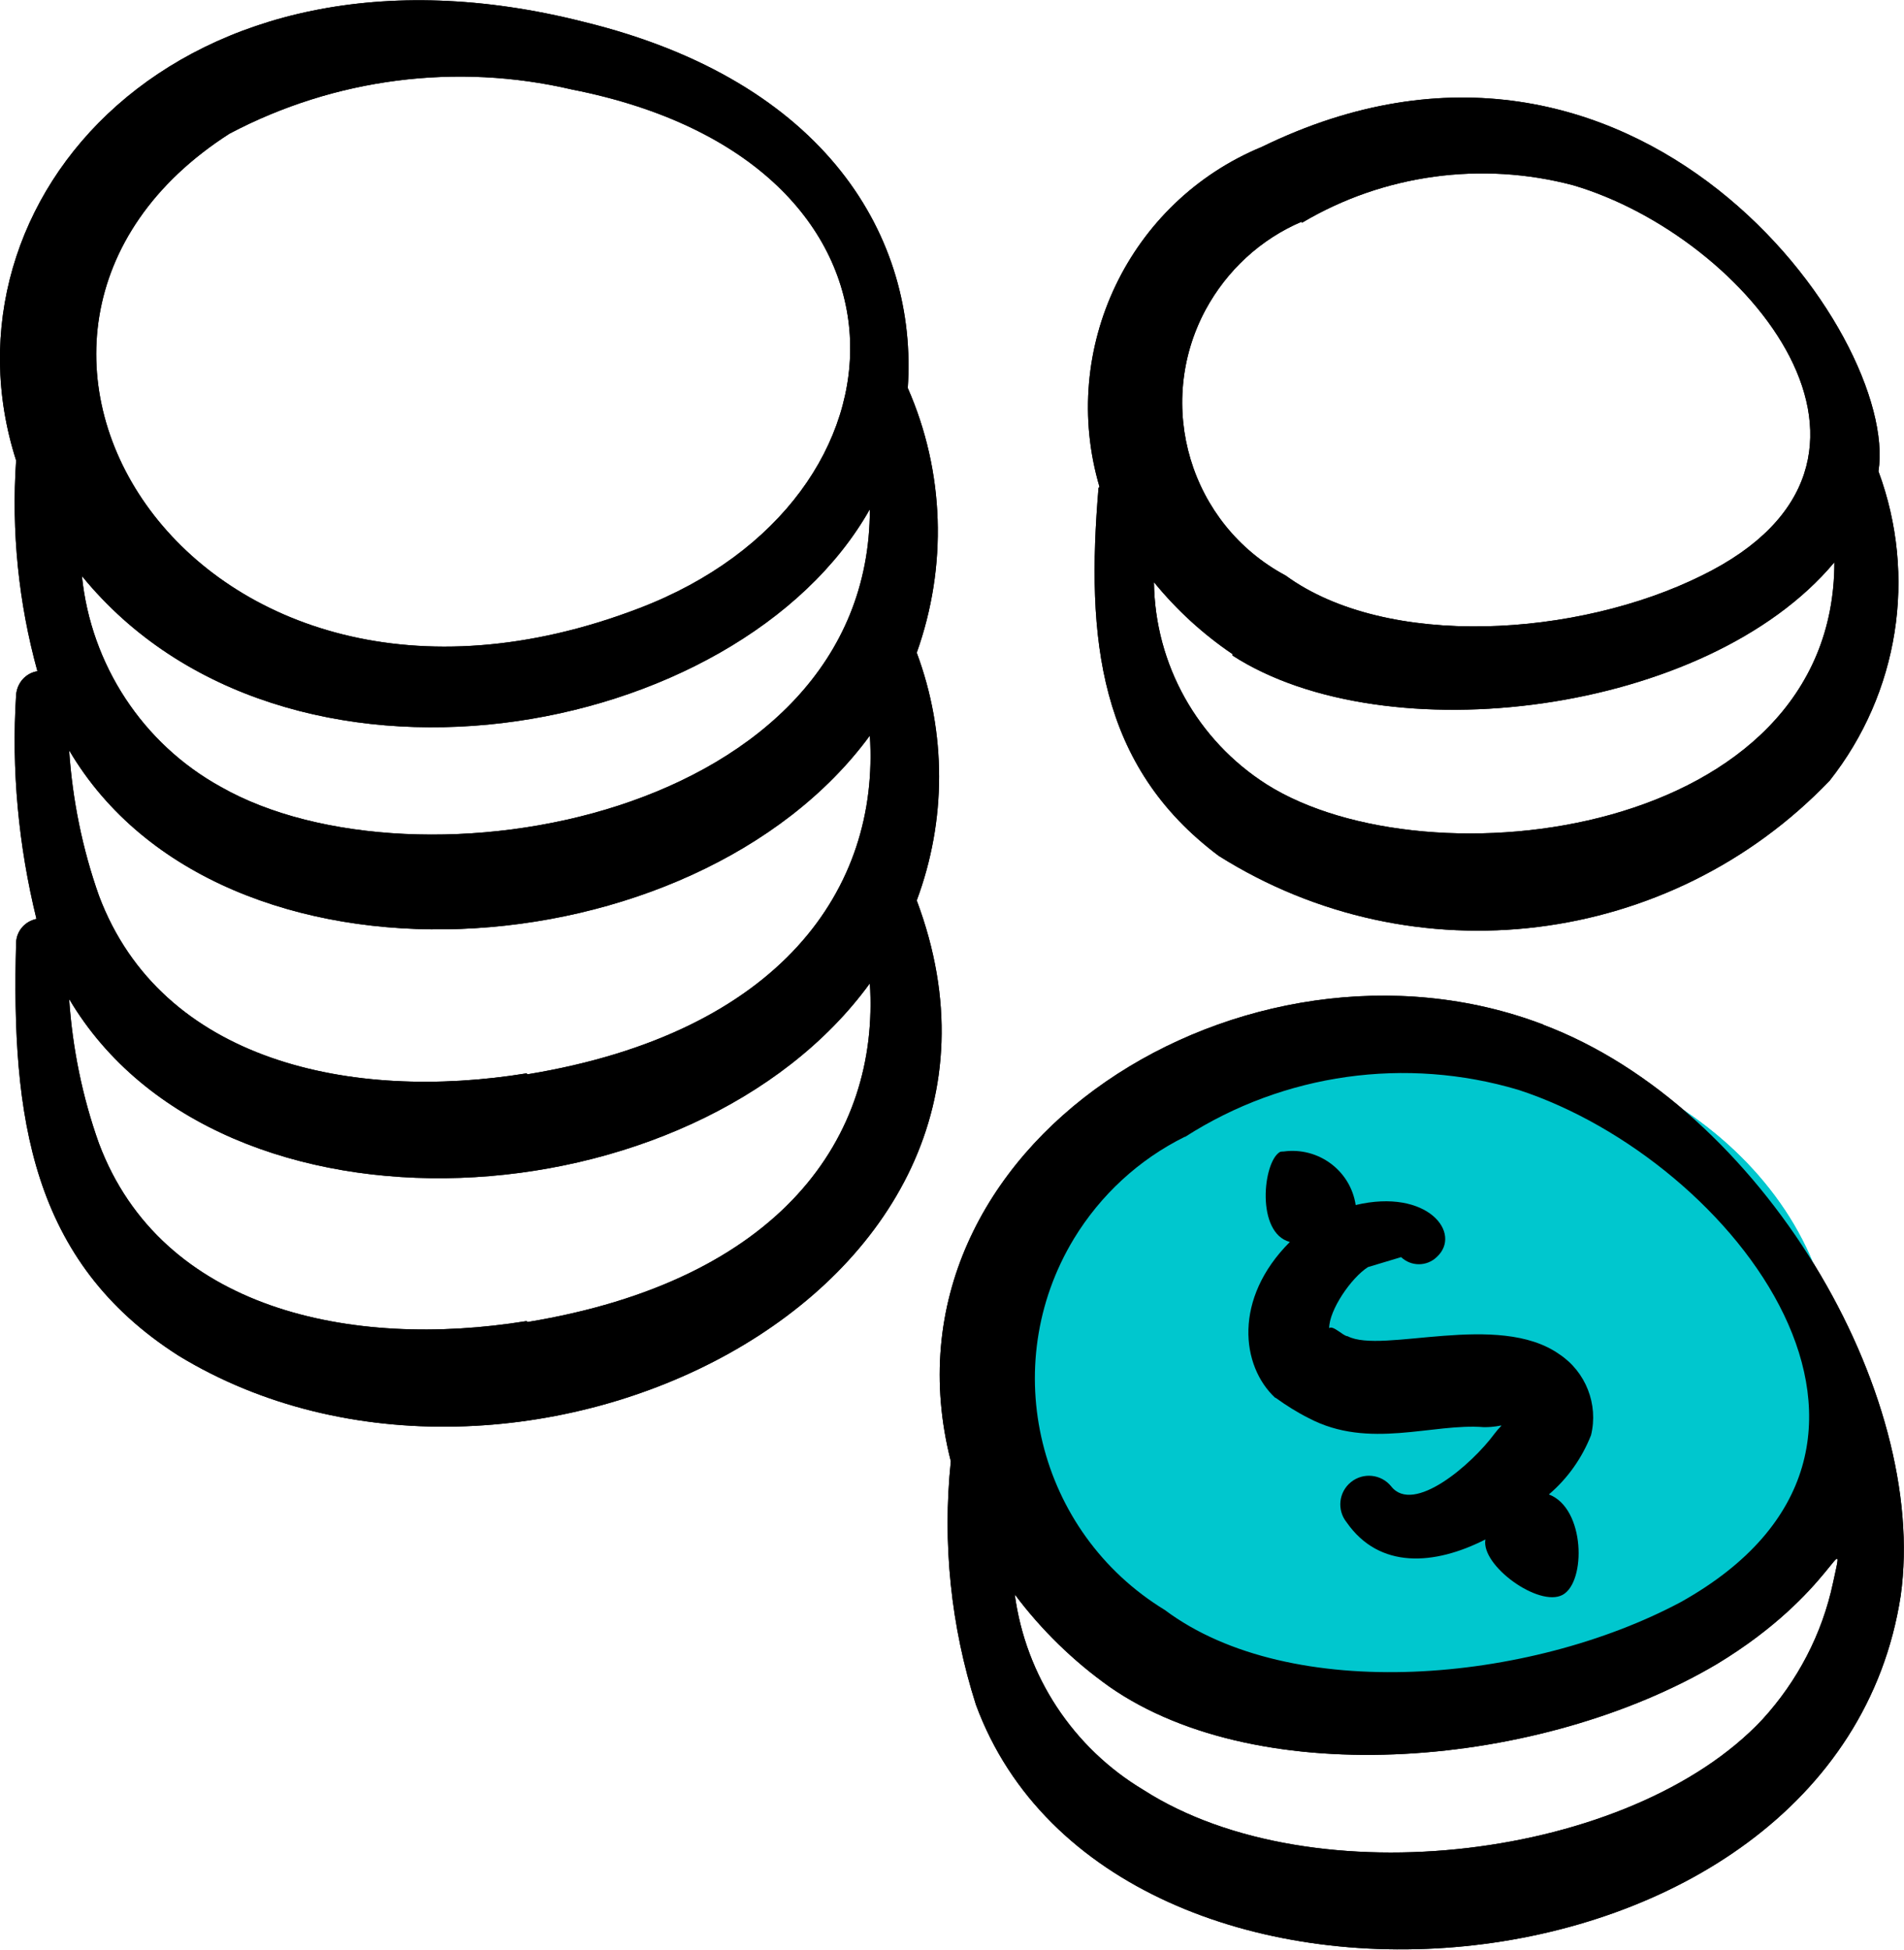<?xml version="1.0" encoding="UTF-8"?>
<svg xmlns="http://www.w3.org/2000/svg" width="126" height="129" viewBox="0 0 126 129" fill="none">
  <g clip-path="url(#clip0_7096_2651)">
    <path d="M94.258 112.828C109.245 112.828 121.394 102.894 121.394 90.639C121.394 78.384 109.245 68.449 94.258 68.449C79.27 68.449 67.121 78.384 67.121 90.639C67.121 102.894 79.27 112.828 94.258 112.828Z" fill="#00C7CE"></path>
    <path fill-rule="evenodd" clip-rule="evenodd" d="M102.123 67.791C82.57 60.332 57.564 75.689 62.922 96.687C62.358 102.109 62.922 107.594 64.583 112.797C73.545 137.117 121.489 133.482 125.781 105.588C127.662 92.174 116.6 73.244 102.092 67.791H102.123ZM78.433 75.219C84.983 71.019 93.036 69.891 100.494 72.116C114.783 76.786 129.448 95.81 111.242 105.996C101.214 111.355 85.421 112.765 77.086 106.528C68.657 101.388 65.962 90.388 71.07 81.957C72.825 79.074 75.363 76.723 78.402 75.219H78.433ZM116.632 113.768C107.983 123.014 86.925 125.646 75.676 118.438C71.007 115.649 67.874 110.885 67.153 105.494C68.908 107.845 71.038 109.913 73.42 111.606C83.447 118.595 102.029 116.965 113.623 110.101C121.457 105.369 122.209 100.542 121.3 104.742C120.58 108.127 118.95 111.23 116.632 113.768Z" fill="black"></path>
    <path fill-rule="evenodd" clip-rule="evenodd" d="M72.699 32.251C71.853 42.248 72.699 50.679 80.658 56.634C93.6 64.782 110.521 62.683 121.081 51.651C125.656 45.852 126.878 38.111 124.309 31.185C125.719 22.159 108.202 -2.319 83.51 9.716C74.705 13.352 70.067 23.067 72.762 32.219L72.699 32.282V32.251ZM86.173 14.731C91.563 11.534 98.049 10.656 104.097 12.255C115.629 15.64 127.975 30.558 112.621 38.08C104.411 42.154 91.782 42.969 85.077 38.08C78.747 34.695 76.397 26.797 79.781 20.497C81.191 17.896 83.416 15.828 86.142 14.668V14.731H86.173ZM81.567 43.377C91.72 49.927 112.965 47.294 121.394 37.202C121.394 55.349 94.54 58.671 83.823 51.901C79.248 48.987 76.428 43.972 76.365 38.519C77.87 40.368 79.624 41.966 81.567 43.282V43.345V43.377Z" fill="black"></path>
    <path fill-rule="evenodd" clip-rule="evenodd" d="M60.071 25.7C60.76 15.765 54.712 5.36 38.606 1.442C11.877 -5.328 -4.449 13.289 1.066 30.464C0.752 35.165 1.222 39.866 2.476 44.411C1.692 44.536 1.128 45.194 1.066 45.978C0.752 50.961 1.222 55.944 2.413 60.802C1.661 60.959 1.097 61.586 1.066 62.369C0.752 73.871 2.037 83.462 11.814 89.699C34.031 103.238 70.505 85.781 60.666 59.58C62.64 54.283 62.64 48.485 60.666 43.188C62.703 37.484 62.515 31.216 60.071 25.669V25.7ZM15.198 8.838C22.155 5.172 30.208 4.137 37.854 5.924C62.076 10.688 61.167 33.034 42.303 40.242C12.723 51.588 -5.421 22.033 15.198 8.838ZM57.564 33.692C57.564 54.095 27.544 59.454 14.603 52.058C9.432 49.206 6.017 43.972 5.421 38.111C18.802 54.534 48.852 49.112 57.564 33.692ZM34.845 87.411C23.251 89.291 10.686 86.659 6.549 75.658C5.453 72.586 4.795 69.358 4.575 66.099C14.603 83.023 45.907 81.08 57.564 65.064C58.222 75.219 51.673 84.715 34.908 87.473L34.845 87.411ZM34.845 71.019C23.314 72.9 10.686 70.267 6.549 59.266C5.453 56.164 4.795 52.935 4.575 49.645C14.603 66.663 45.969 64.469 57.564 48.673C58.222 58.765 51.673 68.324 34.908 71.082L34.845 71.019Z" fill="black"></path>
    <path fill-rule="evenodd" clip-rule="evenodd" d="M84.418 92.488C85.108 92.989 85.859 93.459 86.612 93.835C90.591 95.935 94.822 94.149 98.206 94.431C99.647 94.431 99.553 93.992 98.895 94.87C97.391 96.907 93.537 100.229 92.064 98.348C91.406 97.534 90.215 97.408 89.4 98.066C88.586 98.725 88.46 99.915 89.118 100.73C91.281 103.833 94.915 103.582 98.3 101.859C97.986 103.582 101.841 106.372 103.407 105.526C104.974 104.679 104.911 99.79 102.499 98.881C103.752 97.816 104.692 96.468 105.288 94.964C105.789 92.926 104.943 90.764 103.188 89.604C99.146 86.752 91.469 89.604 89.181 88.413C88.899 88.413 88.21 87.661 87.959 87.88C87.959 86.689 89.4 84.558 90.528 83.838L92.722 83.179C93.38 83.806 94.414 83.806 95.072 83.179C96.796 81.612 94.477 78.603 89.714 79.732C89.369 77.444 87.238 75.877 84.951 76.19C84.857 76.19 84.794 76.19 84.7 76.222C83.572 76.88 83.102 81.581 85.358 82.176C81.598 85.937 82.131 90.388 84.387 92.488H84.418Z" fill="black"></path>
    <g clip-path="url(#clip1_7096_2651)">
      <path d="M94.258 112.828C109.245 112.828 121.394 102.894 121.394 90.639C121.394 78.384 109.245 68.449 94.258 68.449C79.27 68.449 67.121 78.384 67.121 90.639C67.121 102.894 79.27 112.828 94.258 112.828Z" fill="#00C7CE"></path>
      <path fill-rule="evenodd" clip-rule="evenodd" d="M102.123 67.791C82.57 60.332 57.564 75.689 62.922 96.687C62.358 102.109 62.922 107.594 64.583 112.797C73.545 137.117 121.489 133.482 125.781 105.588C127.662 92.174 116.6 73.244 102.092 67.791H102.123ZM78.433 75.219C84.983 71.019 93.036 69.891 100.494 72.116C114.783 76.786 129.448 95.81 111.242 105.996C101.214 111.355 85.421 112.765 77.086 106.528C68.657 101.388 65.962 90.388 71.07 81.957C72.825 79.074 75.363 76.723 78.402 75.219H78.433ZM116.632 113.768C107.983 123.014 86.925 125.646 75.676 118.438C71.007 115.649 67.874 110.885 67.153 105.494C68.908 107.845 71.038 109.913 73.42 111.606C83.447 118.595 102.029 116.965 113.623 110.101C121.457 105.369 122.209 100.542 121.3 104.742C120.58 108.127 118.95 111.23 116.632 113.768Z" fill="black"></path>
      <path fill-rule="evenodd" clip-rule="evenodd" d="M72.699 32.251C71.853 42.248 72.699 50.679 80.658 56.634C93.6 64.782 110.521 62.683 121.081 51.651C125.656 45.852 126.878 38.111 124.309 31.185C125.719 22.159 108.202 -2.319 83.51 9.716C74.705 13.352 70.067 23.067 72.762 32.219L72.699 32.282V32.251ZM86.173 14.731C91.563 11.534 98.049 10.656 104.097 12.255C115.629 15.64 127.975 30.558 112.621 38.08C104.411 42.154 91.782 42.969 85.077 38.08C78.747 34.695 76.397 26.797 79.781 20.497C81.191 17.896 83.416 15.828 86.142 14.668V14.731H86.173ZM81.567 43.377C91.72 49.927 112.965 47.294 121.394 37.202C121.394 55.349 94.54 58.671 83.823 51.901C79.248 48.987 76.428 43.972 76.365 38.519C77.87 40.368 79.624 41.966 81.567 43.282V43.345V43.377Z" fill="black"></path>
      <path fill-rule="evenodd" clip-rule="evenodd" d="M60.071 25.7C60.76 15.765 54.712 5.36 38.606 1.442C11.877 -5.328 -4.449 13.289 1.066 30.464C0.752 35.165 1.222 39.866 2.476 44.411C1.692 44.536 1.128 45.194 1.066 45.978C0.752 50.961 1.222 55.944 2.413 60.802C1.661 60.959 1.097 61.586 1.066 62.369C0.752 73.871 2.037 83.462 11.814 89.699C34.031 103.238 70.505 85.781 60.666 59.58C62.64 54.283 62.64 48.485 60.666 43.188C62.703 37.484 62.515 31.216 60.071 25.669V25.7ZM15.198 8.838C22.155 5.172 30.208 4.137 37.854 5.924C62.076 10.688 61.167 33.034 42.303 40.242C12.723 51.588 -5.421 22.033 15.198 8.838ZM57.564 33.692C57.564 54.095 27.544 59.454 14.603 52.058C9.432 49.206 6.017 43.972 5.421 38.111C18.802 54.534 48.852 49.112 57.564 33.692ZM34.845 87.411C23.251 89.291 10.686 86.659 6.549 75.658C5.453 72.586 4.795 69.358 4.575 66.099C14.603 83.023 45.907 81.08 57.564 65.064C58.222 75.219 51.673 84.715 34.908 87.473L34.845 87.411ZM34.845 71.019C23.314 72.9 10.686 70.267 6.549 59.266C5.453 56.164 4.795 52.935 4.575 49.645C14.603 66.663 45.969 64.469 57.564 48.673C58.222 58.765 51.673 68.324 34.908 71.082L34.845 71.019Z" fill="black"></path>
      <path fill-rule="evenodd" clip-rule="evenodd" d="M84.418 92.488C85.108 92.989 85.859 93.459 86.612 93.835C90.591 95.935 94.822 94.149 98.206 94.431C99.647 94.431 99.553 93.992 98.895 94.87C97.391 96.907 93.537 100.229 92.064 98.348C91.406 97.534 90.215 97.408 89.4 98.066C88.586 98.725 88.46 99.915 89.118 100.73C91.281 103.833 94.915 103.582 98.3 101.859C97.986 103.582 101.841 106.372 103.407 105.526C104.974 104.679 104.911 99.79 102.499 98.881C103.752 97.816 104.692 96.468 105.288 94.964C105.789 92.926 104.943 90.764 103.188 89.604C99.146 86.752 91.469 89.604 89.181 88.413C88.899 88.413 88.21 87.661 87.959 87.88C87.959 86.689 89.4 84.558 90.528 83.838L92.722 83.179C93.38 83.806 94.414 83.806 95.072 83.179C96.796 81.612 94.477 78.603 89.714 79.732C89.369 77.444 87.238 75.877 84.951 76.19C84.857 76.19 84.794 76.19 84.7 76.222C83.572 76.88 83.102 81.581 85.358 82.176C81.598 85.937 82.131 90.388 84.387 92.488H84.418Z" fill="black"></path>
    </g>
  </g>
  <defs>
    <clipPath id="clip0_7096_2651">
      <rect width="126" height="129" fill="white"></rect>
    </clipPath>
    <clipPath id="clip1_7096_2651">
      <rect width="126" height="129" fill="white"></rect>
    </clipPath>
  </defs>
</svg>
